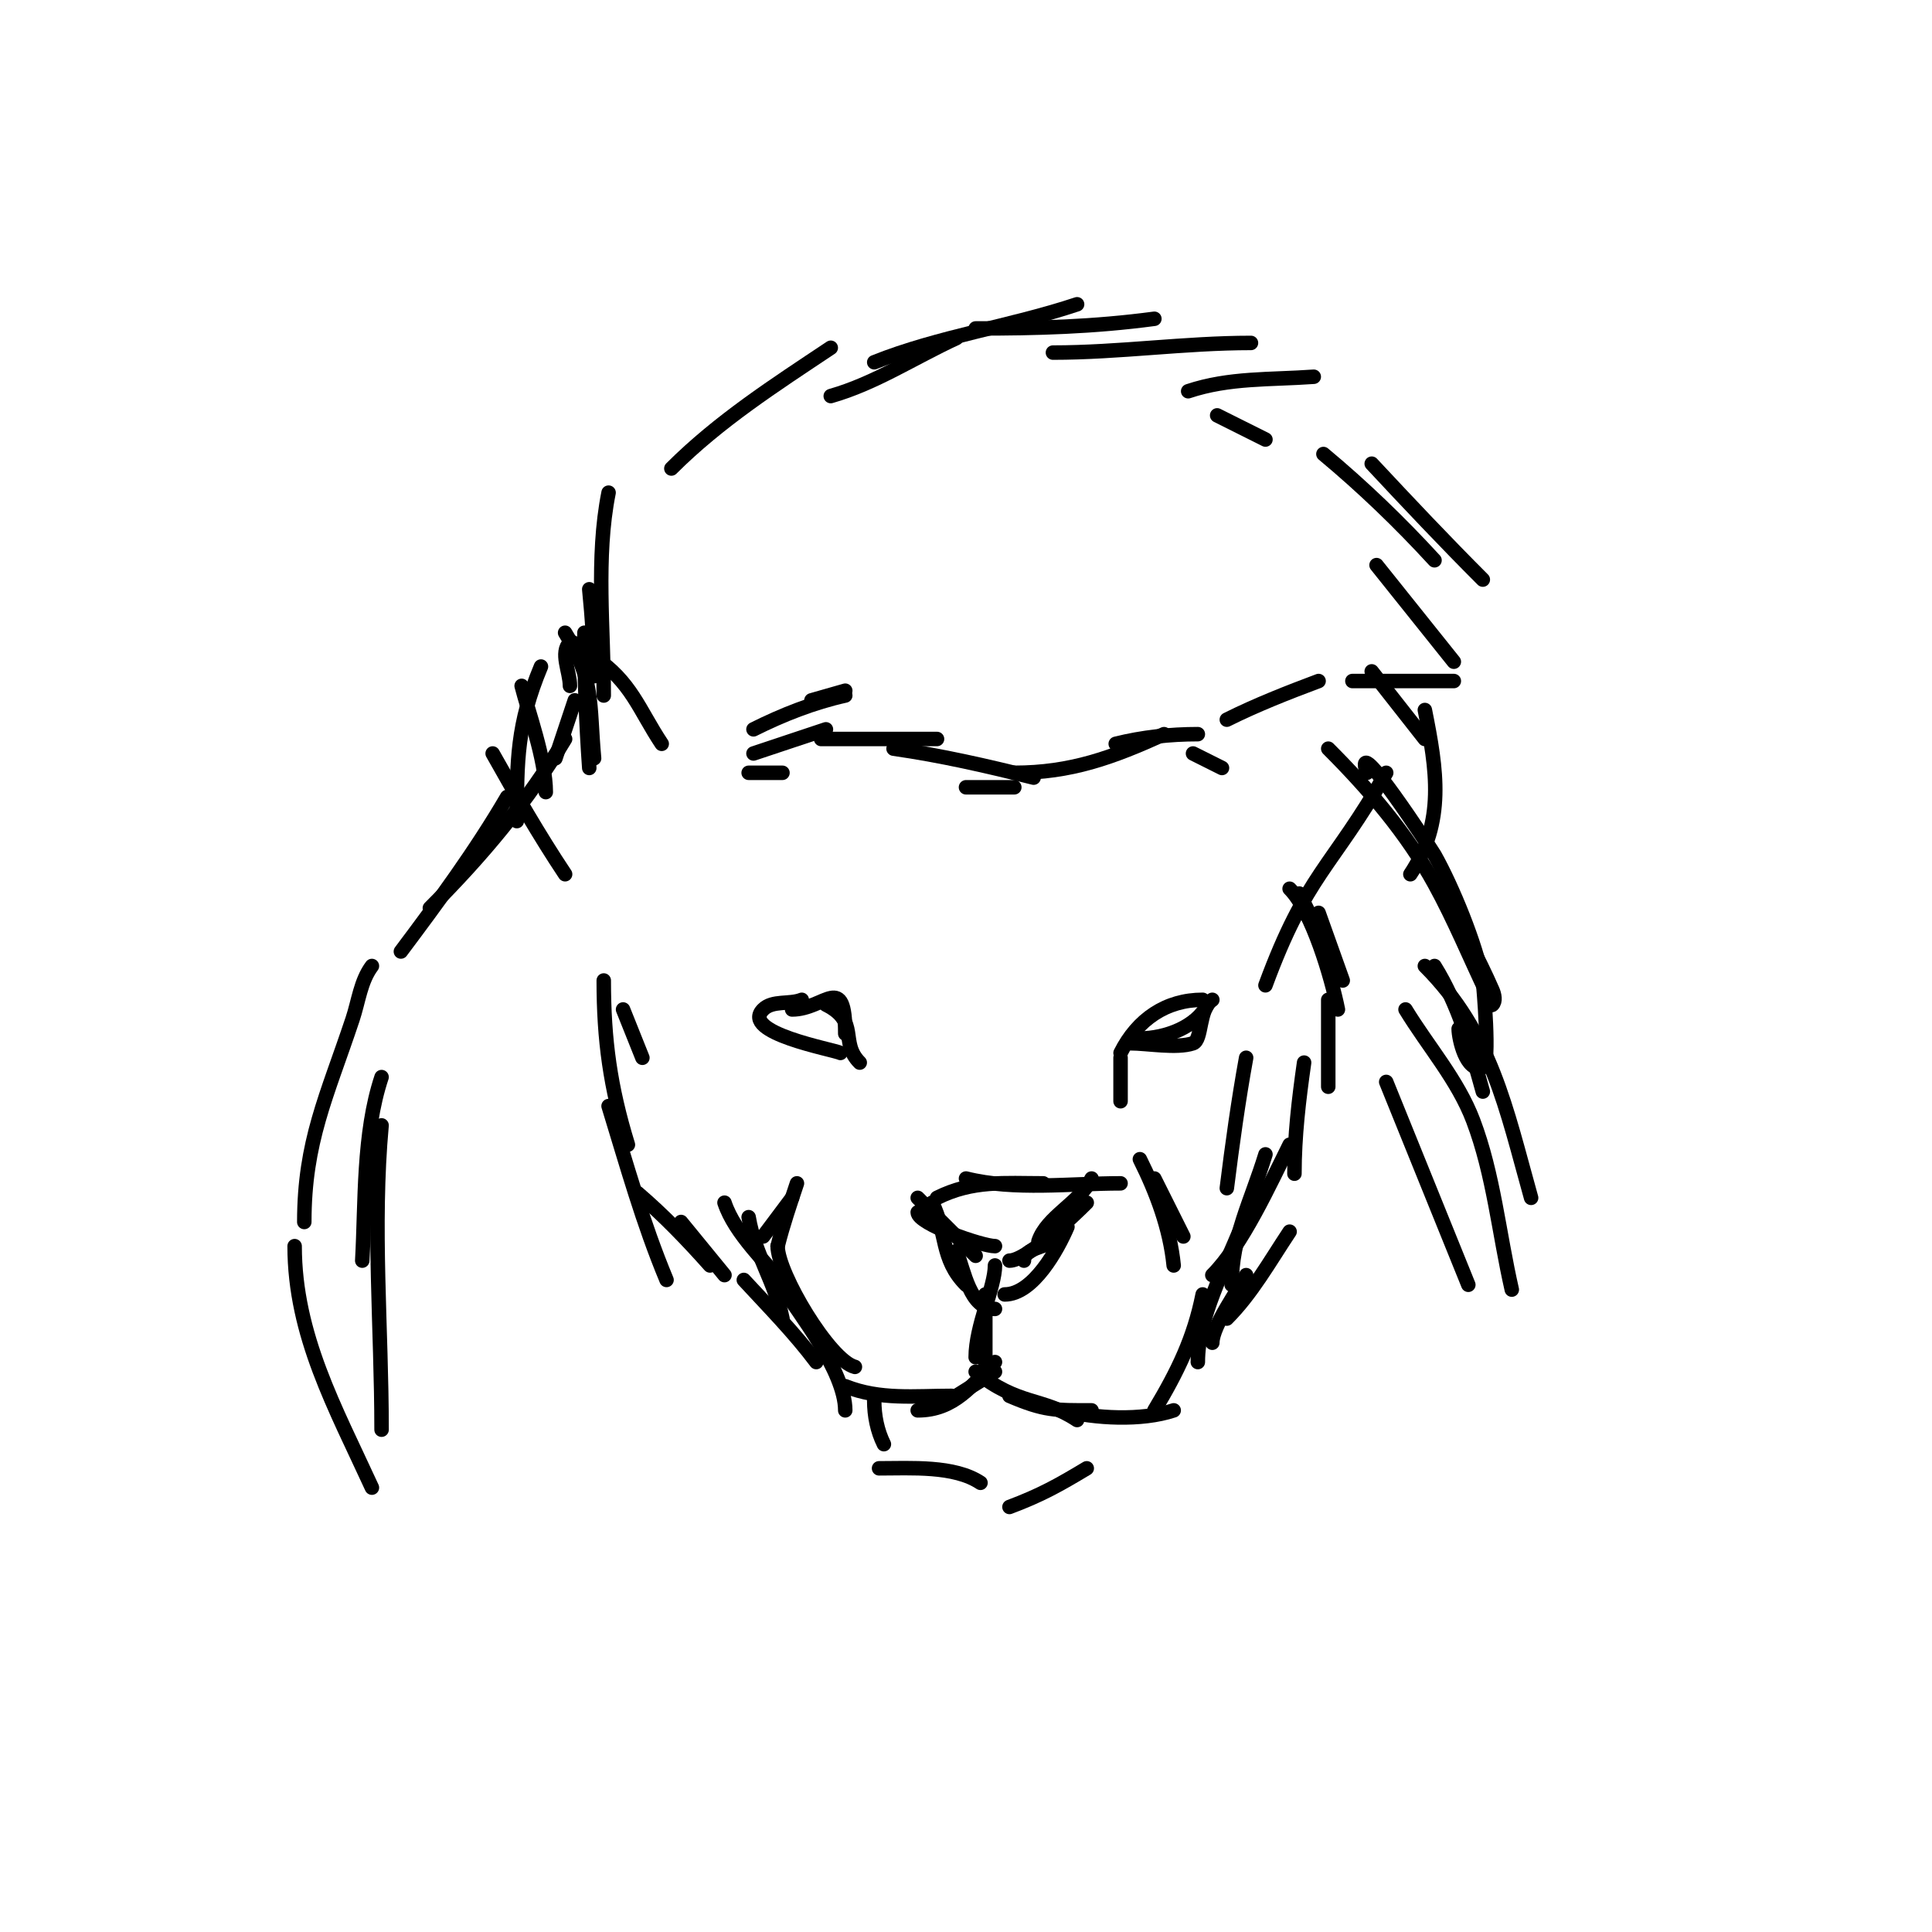 <svg viewBox='0 0 400 400' version='1.1' xmlns='http://www.w3.org/2000/svg' xmlns:xlink='http://www.w3.org/1999/xlink'><g fill='none' stroke='#000000' stroke-width='3' stroke-linecap='round' stroke-linejoin='round'><path d='M168,145l7,-2'/><path d='M139,97c9.848,-9.848 21.451,-17.301 33,-25'/><path d='M172,82c9.26,-2.646 17.15,-7.915 26,-12'/><path d='M181,75c13.403,-5.361 28.227,-7.409 42,-12'/><path d='M202,68c12.68,0 24.361,-0.315 37,-2'/><path d='M218,73c13.722,0 27.247,-2 41,-2'/><path d='M246,81c8.532,-2.844 16.89,-2.349 26,-3'/><path d='M252,86l10,5'/><path d='M274,94c8.15,6.792 15.831,14.179 23,22'/><path d='M284,96c7.56,8.1 15.165,16.165 23,24'/><path d='M285,117l16,20'/><path d='M126,102c-2.688,13.442 -1,28.348 -1,42'/><path d='M122,122c0.598,5.979 1,11.991 1,18'/><path d='M121,131c0,9.339 0.335,18.684 1,28'/><path d='M117,131c6.072,9.716 4.955,14.503 6,26'/><path d='M119,145l-4,12'/><path d='M117,153c-7.836,13.059 -17.242,24.242 -28,35'/><path d='M105,165c-6.522,11.181 -14.233,21.645 -22,32'/><path d='M77,200c-2.341,3.121 -2.766,7.299 -4,11c-5.345,16.034 -10,25.334 -10,42'/><path d='M79,223c-3.907,11.722 -3.325,25.849 -4,38'/><path d='M79,233c-1.913,21.038 0,41.929 0,63'/><path d='M61,258c0,18.435 8.452,33.532 16,50'/><path d='M284,139l11,14'/><path d='M275,155c8.393,8.393 16.28,17.6 22,28c4.096,7.446 7.322,15.339 11,23c0.323,0.672 0.473,2.527 1,2c0.707,-0.707 0.399,-2.083 0,-3c-2.972,-6.835 -6.667,-13.333 -10,-20'/><path d='M283,160c-3.138,-9.415 13.613,16.315 14,17c3.628,6.419 8.655,18.601 10,26c0.097,0.533 1.609,17.464 0,18c-3.42,1.14 -5,-5.915 -5,-8'/><path d='M295,200c13.788,13.788 16.827,29.526 22,48'/><path d='M297,200c4.921,7.874 7.515,17.053 10,26'/><path d='M291,209c4.667,7.667 10.817,14.608 14,23c4.244,11.19 5.333,23.333 8,35'/><path d='M287,224l17,42'/><path d='M155,160l7,0'/><path d='M156,151c6.037,-3.018 12.411,-5.536 19,-7'/><path d='M156,156l15,-5'/><path d='M170,153c8,0 16,0 24,0'/><path d='M185,155c9.861,1.409 19.331,3.583 29,6'/><path d='M200,163l10,0'/><path d='M210,160c11.69,0 20.3,-3.136 31,-8'/><path d='M231,154c5.535,-1.384 11.294,-2 17,-2'/><path d='M247,156l6,3'/><path d='M137,154c-4.701,-7.051 -6.286,-12.858 -14,-18c-0.61,-0.407 -4.443,-3.557 -5,-3c-2.121,2.121 0,6 0,9'/><path d='M112,138c-4.991,11.979 -5,19.51 -5,32'/><path d='M108,142c1.277,5.109 5,15.22 5,22'/><path d='M102,156c4.764,8.47 9.609,16.914 15,25'/><path d='M254,149c6.104,-3.052 12.576,-5.591 19,-8'/><path d='M280,141c7,0 14,0 21,0'/><path d='M295,147c2.477,12.387 4.235,23.147 -3,34'/><path d='M287,160c-11.264,19.712 -16.516,20.972 -25,44'/><path d='M267,184c4.65,4.65 8.684,18.418 10,25'/><path d='M269,185l8,16'/><path d='M273,189l5,14'/><path d='M275,207c0,6 0,12 0,18'/><path d='M270,220c-1.088,7.618 -2,15.304 -2,23'/><path d='M258,219c-1.628,8.951 -2.872,17.972 -4,27'/><path d='M125,203c0,12.305 1.336,22.093 5,34'/><path d='M129,209l4,10'/><path d='M126,229c3.781,12.289 7.052,24.126 12,36'/><path d='M132,247c5.369,4.602 10.302,9.715 15,15'/><path d='M141,253l9,11'/><path d='M149,263'/><path d='M154,265c5.126,5.553 10.466,10.954 15,17'/><path d='M163,268c1.827,3.156 12,15.842 12,24'/><path d='M165,275'/><path d='M175,287c7.192,2.877 14.399,2 22,2'/><path d='M190,292c7.633,0 11.302,-5.302 16,-10'/><path d='M198,289l8,-5'/><path d='M202,281c0,-6.463 4,-14.514 4,-19'/><path d='M204,268c0,5 0,10 0,15'/><path d='M202,284c8.967,7.173 13.833,5.222 21,10'/><path d='M209,289c7.237,3.101 9.414,3 17,3'/><path d='M220,292c6.737,1.684 16.307,2.231 23,0'/><path d='M239,292c4.828,-8.047 8.18,-14.902 10,-24'/><path d='M248,282c0,-9.194 5.594,-19.486 9,-28'/><path d='M251,278c0,-3.57 5.654,-11.307 7,-14'/><path d='M254,273c5.194,-5.194 8.895,-11.843 13,-18'/><path d='M255,266c0,-9.952 3.98,-17.186 7,-27'/><path d='M251,264c6.224,-6.224 11.954,-18.908 16,-27'/><path d='M177,283c-5.203,-1.301 -16,-19.343 -16,-25'/><path d='M162,273c-1.512,-7.559 -5.708,-13.246 -7,-21'/><path d='M163,267c-4.24,-5.654 -10.808,-11.424 -13,-18'/><path d='M161,258c1.112,-4.447 2.547,-8.64 4,-13'/><path d='M158,256l6,-8'/><path d='M236,240c3.442,6.883 6.234,14.343 7,22'/><path d='M239,244l6,12'/><path d='M232,228c0,-3 0,-6 0,-9'/><path d='M231,214'/><path d='M236,212'/><path d='M232,218c3.493,-6.986 9.469,-11 17,-11'/><path d='M250,208c-2.298,4.595 -8.703,7 -14,7'/><path d='M251,207c-2.892,1.928 -2.048,8.349 -4,9c-3.407,1.136 -9.381,0 -13,0'/><path d='M175,214c0,-12.968 -4.241,-5 -11,-5'/><path d='M166,207c-2.552,1.021 -6.056,0.056 -8,2c-4.862,4.862 14.529,8.265 16,9'/><path d='M171,208c7.054,3.527 2.735,7.735 7,12'/><path d='M206,258c-2.615,0 -16,-4.573 -16,-7'/><path d='M202,260c-4.063,-4.063 -8.1,-8.1 -12,-12'/><path d='M194,248c7.385,-3.693 13.952,-3 22,-3'/><path d='M200,244c10.065,2.516 21.649,1 32,1'/><path d='M226,244c-2.552,5.103 -9.288,7.863 -11,13'/><path d='M222,250c-0.234,0.469 -2.93,6.197 -4,7c-1.549,1.162 -6,1.464 -6,4'/><path d='M225,249c-2.66,2.66 -12.381,12 -16,12'/><path d='M193,249c3.094,6.189 1.705,11.705 7,17'/><path d='M198,259c1.678,4.196 2.758,12 8,12'/><path d='M200,261'/><path d='M208,268c5.917,0 11.01,-9.356 13,-14'/><path d='M182,289'/><path d='M180,290'/><path d='M184,295'/><path d='M184,295'/><path d='M200,312'/><path d='M209,312c6.543,-2.454 10.203,-4.522 16,-8'/><path d='M224,301'/><path d='M203,307c-5.426,-3.618 -14.407,-3 -21,-3'/><path d='M183,299c-1.374,-2.749 -2,-5.927 -2,-9'/></g>
</svg>